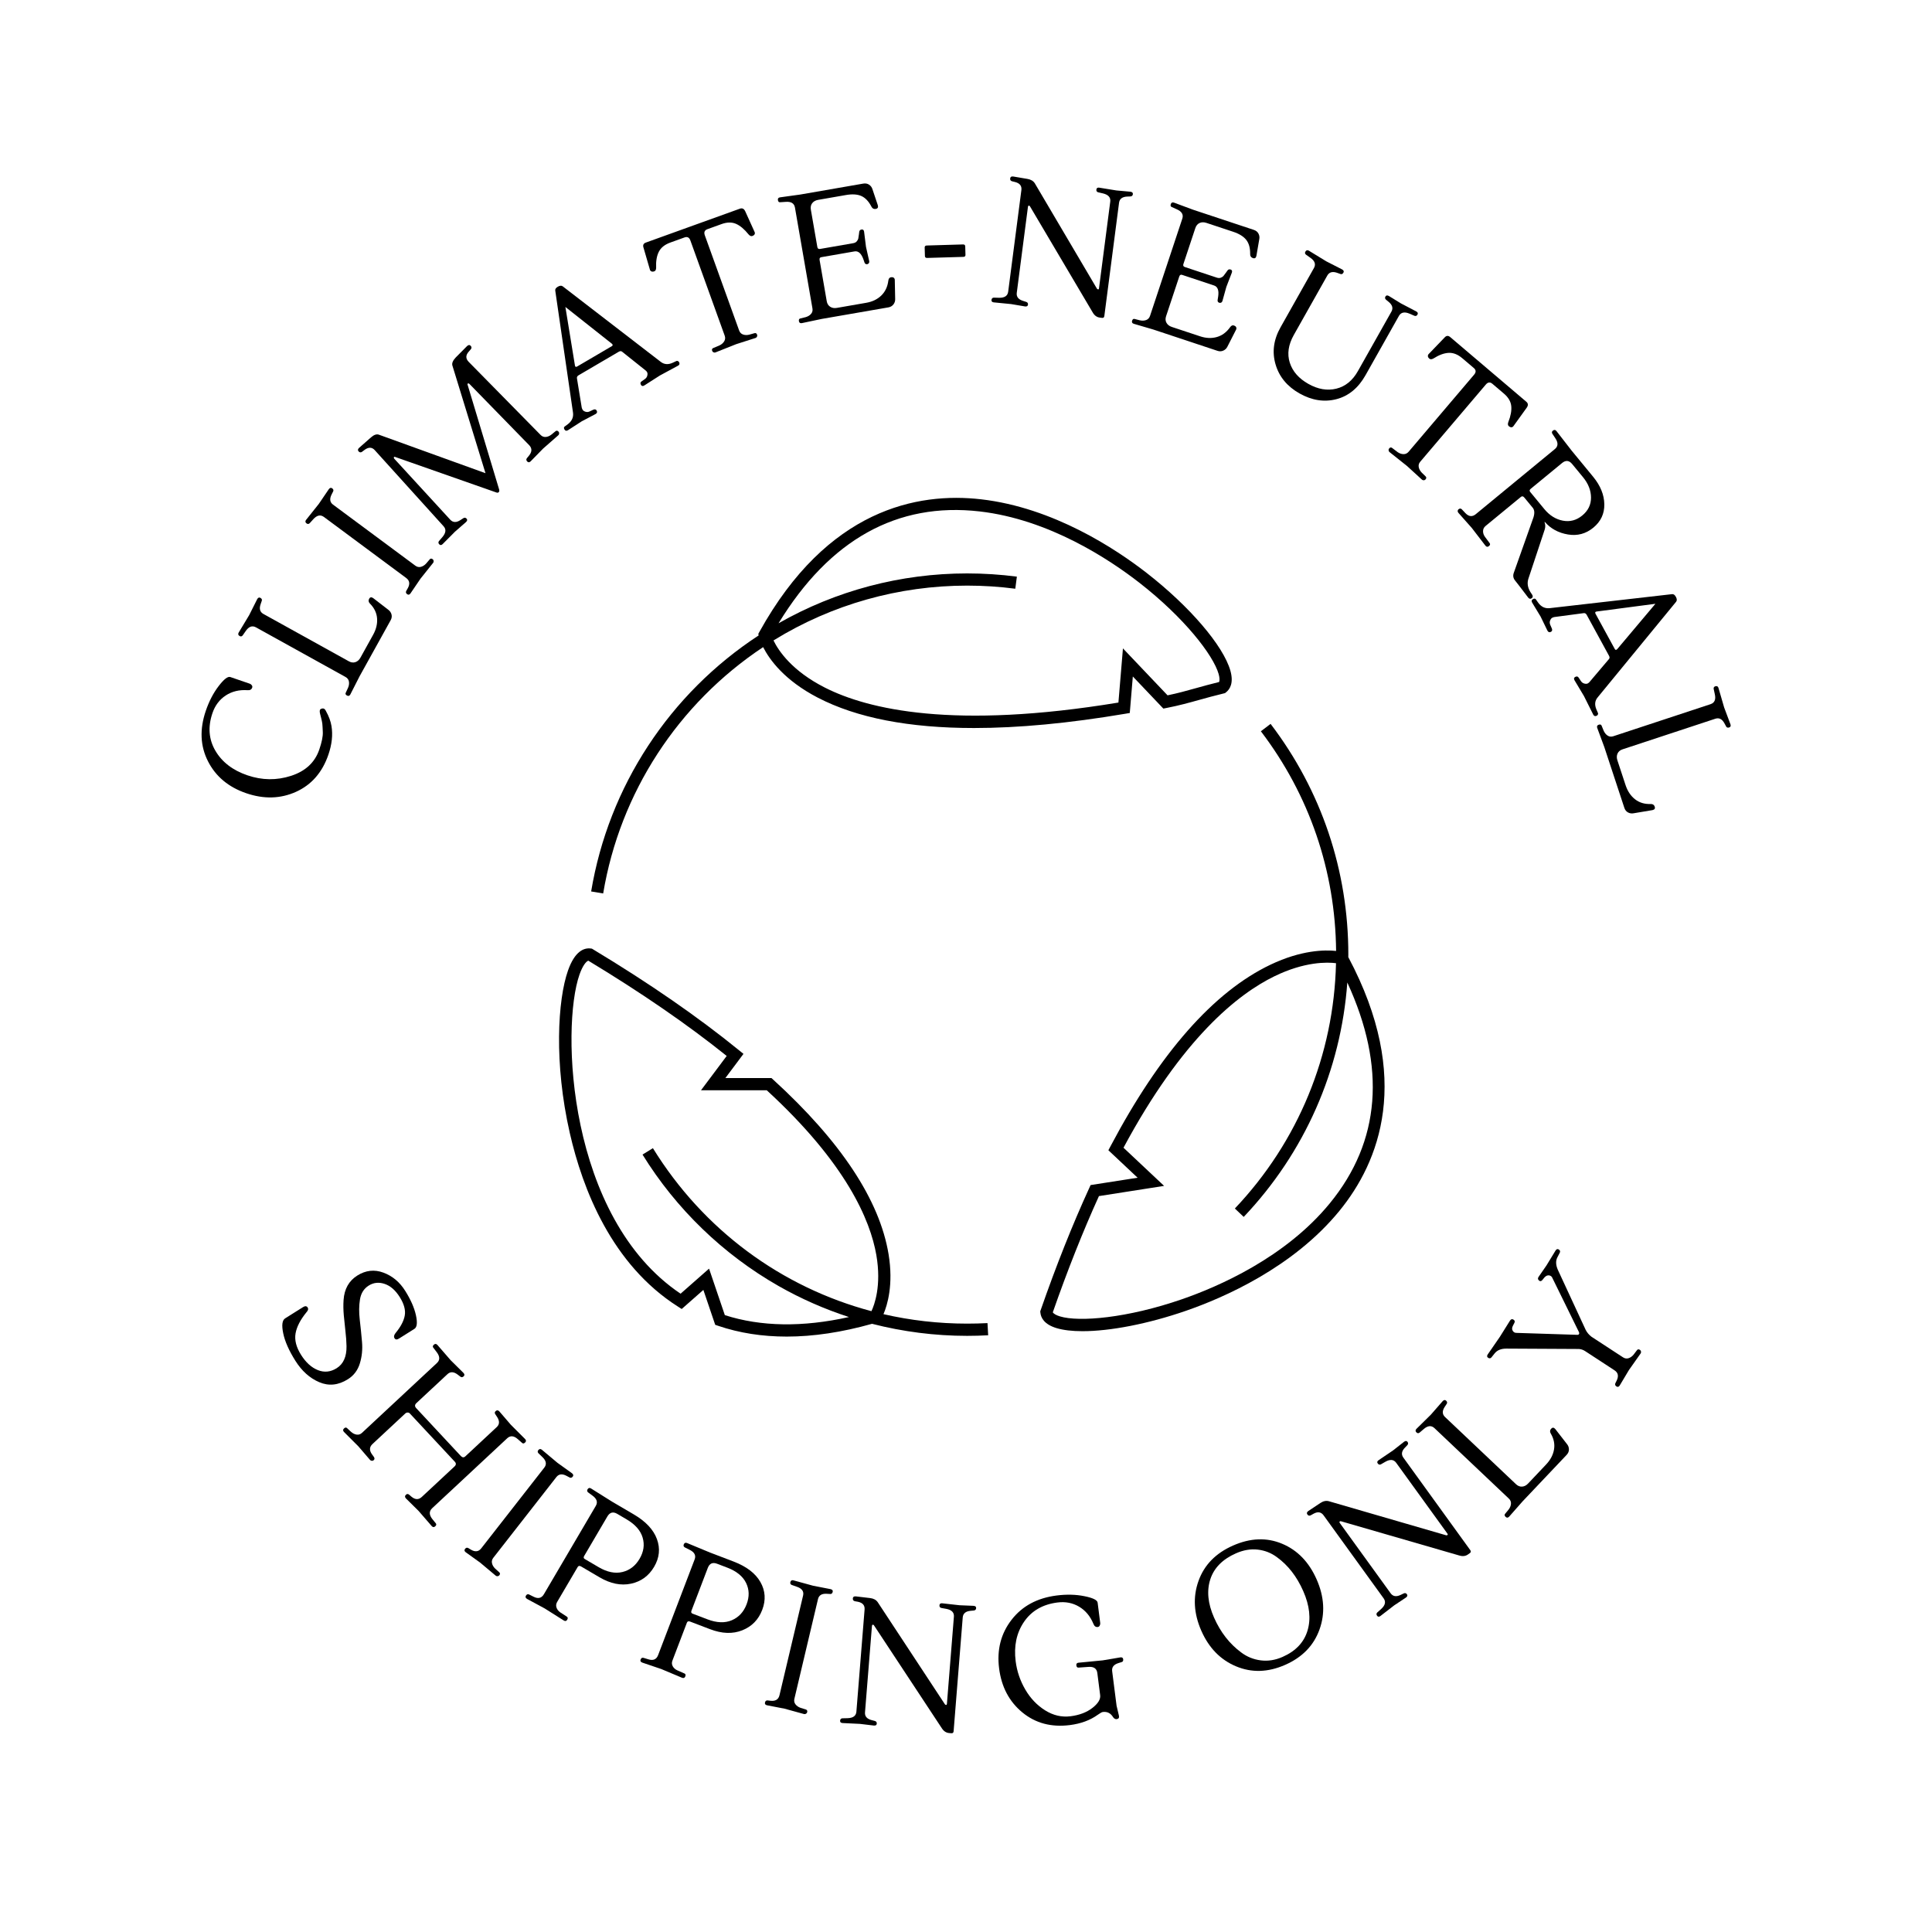 <svg xmlns="http://www.w3.org/2000/svg" xmlns:xlink="http://www.w3.org/1999/xlink" width="2000" zoomAndPan="magnify" viewBox="0 0 1500 1500" height="2000" preserveAspectRatio="xMidYMid meet" version="1.0"><defs><g/></defs><path fill="#000000" d="M 592.492 502.422 C 597.391 512.059 608.914 528.156 634.91 541.648 C 665.176 557.367 705.77 565.234 756.246 565.234 C 790.77 565.234 829.918 561.547 873.531 554.176 L 877.152 553.562 L 879.523 525.215 L 903.223 550.141 L 905.777 549.645 C 915.441 547.758 922.969 545.66 930.926 543.445 C 936.695 541.844 942.645 540.176 950.066 538.391 L 951.07 538.145 L 951.891 537.508 C 954.926 535.125 957.961 530.266 955.266 520.707 C 949.754 501.289 923.656 470.801 890.305 444.859 C 866.434 426.289 817.988 394.148 761.754 387.664 C 712.371 381.973 642.422 395.203 589.613 490.57 L 588.742 492.148 L 589.016 493.344 C 519.773 538.641 472.551 610.617 458.969 692.117 L 468.305 693.68 C 481.34 615.477 526.387 546.336 592.492 502.422 Z M 760.66 397.078 C 814.602 403.305 861.395 434.379 884.484 452.336 C 919.477 479.566 941.992 508.648 946.148 523.297 C 946.941 526.113 947.047 528.379 946.461 529.523 C 939.52 531.219 933.855 532.793 928.371 534.328 C 921.016 536.387 914.566 538.184 906.492 539.852 L 871.852 503.414 L 868.336 545.465 C 740.578 566.562 673.887 550.844 640.379 533.82 C 614.906 520.891 604.473 505.328 600.543 497.254 C 600.738 497.137 600.918 497.004 601.113 496.887 C 646.059 469.266 697.852 454.668 750.879 454.668 C 763.383 454.668 775.961 455.473 788.27 457.09 L 789.492 447.699 C 776.781 446.047 763.785 445.199 750.879 445.199 C 699.336 445.199 648.934 458.562 604.473 483.902 C 644.129 418.918 696.625 389.695 760.66 397.078 Z M 760.66 397.078 " fill-opacity="1" fill-rule="nonzero"/><path fill="#000000" d="M 750.879 1027.656 C 728.676 1027.656 706.914 1025.145 685.922 1020.312 C 688.969 1013.188 693.762 997.379 689.895 973.832 C 682.992 931.793 652.855 886.176 600.332 838.25 L 598.98 837.012 L 563.164 837.012 L 577.23 818.234 L 573.699 815.367 C 542.105 789.648 504 763.301 460.414 737.047 L 459.527 736.512 L 458.5 736.395 C 453.457 735.824 446.336 738.348 440.996 753.508 C 432.988 776.234 430.016 825.422 442.402 879.727 C 452.301 923.109 474.883 981.688 526.285 1014.387 L 529.277 1016.301 L 546.094 1001.492 L 555.285 1028.582 L 557.5 1029.336 C 573.961 1034.938 591.766 1037.723 610.805 1037.723 C 631.473 1037.723 653.625 1034.391 677.051 1027.801 C 701.055 1033.961 725.875 1037.152 750.867 1037.152 C 756.312 1037.152 761.82 1036.996 767.211 1036.707 L 766.691 1027.254 C 761.48 1027.516 756.156 1027.656 750.879 1027.656 Z M 562.762 1021.066 L 550.508 984.969 L 528.406 1004.426 C 440.449 945.301 435.449 797.734 449.93 756.633 C 452.312 749.863 454.98 746.477 456.766 745.875 C 497.84 770.684 533.953 795.547 564.207 819.836 L 544.254 846.48 L 595.305 846.48 C 657.086 903.246 675.684 947.332 680.387 974.395 C 684.527 998.277 678.809 1013.305 676.582 1017.992 C 606.805 999.449 546.156 955 506.918 891.438 L 498.855 896.41 C 524.902 938.605 561.422 973.887 604.461 998.434 C 621.836 1008.344 640.172 1016.391 659.121 1022.551 C 623.148 1030.562 590.828 1030.078 562.762 1021.066 Z M 562.762 1021.066 " fill-opacity="1" fill-rule="nonzero"/><path fill="#000000" d="M 1046.816 743.102 C 1046.816 742.453 1046.844 741.812 1046.844 741.176 C 1046.844 675.824 1025.969 613.875 986.48 562.016 L 978.941 567.758 C 1016.59 617.195 1036.738 676.113 1037.348 738.309 C 1028.547 737.371 1010.367 737.543 986.352 749.004 C 942.344 770.008 900.594 817.398 862.242 889.859 L 860.547 893.051 L 883.234 914.383 L 846.73 920.086 L 845.676 922.406 C 832.652 950.832 819.969 982.715 807.988 1017.133 L 807.648 1018.109 L 807.75 1019.141 C 808.129 1022.996 810.59 1028.191 820.215 1031.121 C 825.555 1032.734 832.418 1033.531 840.414 1033.531 C 861.836 1033.531 891.281 1027.906 920.766 1017.695 C 949.77 1007.668 1003.816 984.25 1039.863 940.18 C 1070.82 902.309 1097.035 837.453 1046.816 743.102 Z M 1032.516 934.176 C 997.953 976.449 945.719 999.031 917.652 1008.734 C 875.133 1023.438 837.836 1026.562 822.949 1022.043 C 820.07 1021.172 818.055 1020.012 817.391 1018.879 C 828.809 986.191 840.855 955.859 853.215 928.645 L 903.809 920.723 L 872.281 891.086 C 917.848 806.133 961.074 771.805 989.449 757.977 C 1013.023 746.488 1030.395 746.957 1037.27 747.816 C 1035.645 819.055 1007.891 886.461 958.742 938.281 L 965.617 944.805 C 1012.996 894.859 1041.113 830.918 1046.047 762.82 C 1076.34 828.547 1071.836 886.121 1032.516 934.176 Z M 1032.516 934.176 " fill-opacity="1" fill-rule="nonzero"/><g fill="#000000" fill-opacity="1"><g transform="translate(235.4, 638.364)"><g><path d="M -41.5 -107.547 C -40.875 -107.336 -40.344 -106.93 -39.906 -106.328 C -39.477 -105.734 -39.375 -105.129 -39.594 -104.516 C -40.102 -103.016 -41.312 -102.344 -43.219 -102.5 C -49.676 -102.938 -55.32 -101.566 -60.156 -98.391 C -64.988 -95.211 -68.414 -90.664 -70.438 -84.75 C -74.094 -74.062 -73.336 -64.305 -68.172 -55.484 C -63.004 -46.672 -54.723 -40.316 -43.328 -36.422 C -31.93 -32.523 -20.633 -32.383 -9.438 -36 C 1.758 -39.613 9.066 -46.41 12.484 -56.391 C 14.441 -62.129 15.359 -66.625 15.234 -69.875 C 15.109 -73.125 14.977 -75.336 14.844 -76.516 C 14.707 -77.703 14.379 -79.27 13.859 -81.219 C 13.336 -83.164 13.066 -84.242 13.047 -84.453 C 12.617 -86.379 12.844 -87.539 13.719 -87.938 C 14.594 -88.332 15.336 -88.422 15.953 -88.203 C 16.578 -87.992 17.117 -87.414 17.578 -86.469 C 19.91 -82.312 21.375 -78.363 21.969 -74.625 C 23.094 -67.812 22.297 -60.43 19.578 -52.484 C 14.867 -38.703 6.504 -29.082 -5.516 -23.625 C -17.547 -18.176 -30.453 -17.805 -44.234 -22.516 C -58.016 -27.234 -67.91 -35.5 -73.922 -47.312 C -79.941 -59.133 -80.504 -72.203 -75.609 -86.516 C -73.078 -93.93 -69.758 -100.316 -65.656 -105.672 C -61.562 -111.023 -58.539 -113.375 -56.594 -112.719 Z M -41.5 -107.547 "/></g></g></g><g fill="#000000" fill-opacity="1"><g transform="translate(268.516, 544.316)"><g><path d="M -64 -67.641 L 2.375 -30.859 C 4.094 -29.898 5.77 -29.691 7.406 -30.234 C 9.039 -30.773 10.352 -31.941 11.344 -33.734 L 21.188 -51.484 C 23.582 -55.816 24.598 -60.109 24.234 -64.359 C 23.867 -68.609 22.004 -72.414 18.641 -75.781 C 17.555 -76.914 17.375 -78.133 18.094 -79.438 C 18.82 -80.75 19.879 -80.91 21.266 -79.922 L 32.922 -70.922 C 34.211 -69.984 35.055 -68.766 35.453 -67.266 C 35.848 -65.766 35.613 -64.242 34.75 -62.703 L 10.656 -19.234 L 3.469 -5.125 C 2.832 -3.977 1.961 -3.707 0.859 -4.312 C -0.234 -4.926 -0.531 -5.68 -0.031 -6.578 L 1.688 -10.266 C 2.426 -11.984 2.66 -13.609 2.391 -15.141 C 2.129 -16.68 1.266 -17.863 -0.203 -18.688 L -69.766 -57.234 C -72.691 -58.867 -75.363 -57.895 -77.781 -54.312 L -80.109 -50.969 C -80.773 -50.164 -81.555 -50.008 -82.453 -50.5 C -83.598 -51.133 -83.852 -52.023 -83.219 -53.172 L -75.047 -66.75 L -68.828 -79.125 C -68.148 -80.344 -67.316 -80.68 -66.328 -80.141 C -65.191 -79.504 -64.875 -78.641 -65.375 -77.547 L -66.172 -75.25 C -67.41 -71.664 -66.688 -69.129 -64 -67.641 Z M -64 -67.641 "/></g></g></g><g fill="#000000" fill-opacity="1"><g transform="translate(313.12, 467.294)"><g><path d="M 5.547 -6.531 C 4.766 -5.477 3.906 -5.297 2.969 -5.984 C 2.031 -6.68 1.797 -7.504 2.266 -8.453 L 3.438 -10.516 C 5.344 -13.867 4.945 -16.547 2.25 -18.547 L -61.625 -65.922 C -64.32 -67.922 -67.102 -67.305 -69.969 -64.078 L -72.703 -61.062 C -73.473 -60.352 -74.27 -60.301 -75.094 -60.906 C -76.145 -61.688 -76.281 -62.598 -75.5 -63.641 L -65.625 -76.031 L -57.828 -87.5 C -56.992 -88.613 -56.125 -88.836 -55.219 -88.172 C -54.176 -87.391 -53.973 -86.488 -54.609 -85.469 L -55.703 -83.297 C -57.391 -79.91 -57 -77.305 -54.531 -75.484 L 9.344 -28.109 C 10.695 -27.109 12.129 -26.801 13.641 -27.188 C 15.148 -27.582 16.504 -28.43 17.703 -29.734 L 20.359 -32.844 C 21.023 -33.75 21.844 -33.844 22.812 -33.125 C 23.258 -32.781 23.508 -32.328 23.562 -31.766 C 23.613 -31.211 23.5 -30.75 23.219 -30.375 L 13.344 -18 Z M 5.547 -6.531 "/></g></g></g><g fill="#000000" fill-opacity="1"><g transform="translate(339.342, 425.909)"><g><path d="M 94.281 -90.812 C 94.664 -90.406 94.832 -89.922 94.781 -89.359 C 94.738 -88.805 94.547 -88.367 94.203 -88.047 L 82.312 -77.609 L 72.609 -67.688 C 71.66 -66.789 70.785 -66.766 69.984 -67.609 C 69.18 -68.461 69.094 -69.312 69.719 -70.156 L 71.234 -71.984 C 73.766 -75.016 73.883 -77.75 71.594 -80.188 L 25.344 -127.609 C 24.707 -128.285 24.188 -128.43 23.781 -128.047 C 23.57 -127.859 23.531 -127.625 23.656 -127.344 L 48.203 -45.828 C 48.43 -44.891 48.305 -44.195 47.828 -43.75 C 47.359 -43.301 46.703 -43.254 45.859 -43.609 L -32.672 -71.172 C -32.922 -71.316 -33.148 -71.297 -33.359 -71.109 C -33.766 -70.723 -33.648 -70.191 -33.016 -69.516 L 10.266 -22.375 C 12.367 -20.133 15.008 -20.062 18.188 -22.156 L 20.203 -23.469 C 21.211 -24.164 22.102 -24.102 22.875 -23.281 C 23.645 -22.469 23.52 -21.582 22.5 -20.625 L 13.859 -13.062 L 4.266 -3.422 C 3.316 -2.535 2.457 -2.5 1.688 -3.312 C 0.914 -4.133 0.844 -4.969 1.469 -5.812 L 4.109 -8.891 C 6.922 -12.18 7.211 -15.016 4.984 -17.391 L -48.359 -76.391 C -50.535 -78.828 -53.176 -78.906 -56.281 -76.625 L -58.312 -75.094 C -59.238 -74.469 -60.102 -74.578 -60.906 -75.422 C -61.707 -76.273 -61.602 -77.18 -60.594 -78.141 L -51.344 -86.297 C -48.969 -88.398 -46.867 -89.094 -45.047 -88.375 L 37.594 -58.516 L 11.906 -142.062 C 11.363 -143.852 12.219 -145.945 14.469 -148.344 L 23.234 -157.172 C 24.328 -158.203 25.273 -158.289 26.078 -157.438 C 26.879 -156.594 26.938 -155.719 26.25 -154.812 L 24.594 -152.891 C 22.145 -150.172 22.102 -147.555 24.469 -145.047 L 80.25 -88.344 C 81.395 -87.125 82.727 -86.555 84.25 -86.641 C 85.77 -86.734 87.238 -87.32 88.656 -88.406 L 91.812 -90.984 C 92.633 -91.754 93.457 -91.695 94.281 -90.812 Z M 94.281 -90.812 "/></g></g></g><g fill="#000000" fill-opacity="1"><g transform="translate(440.131, 333.856)"><g><path d="M 7.953 -49.297 L 34.875 -65.078 C 35.77 -65.598 35.77 -66.25 34.875 -67.031 L -1.172 -95.547 L 6.281 -49.922 C 6.5 -48.973 7.055 -48.766 7.953 -49.297 Z M 11.516 -17.453 C 11.641 -16.879 11.879 -16.289 12.234 -15.688 C 12.586 -15.082 13.305 -14.586 14.391 -14.203 C 15.484 -13.816 16.625 -13.91 17.812 -14.484 L 20.609 -15.812 C 21.742 -16.25 22.566 -16.031 23.078 -15.156 C 23.742 -14.02 23.473 -13.102 22.266 -12.406 L 11.469 -6.719 L 0.766 0.203 C -0.367 0.867 -1.254 0.66 -1.891 -0.422 C -2.523 -1.516 -2.395 -2.328 -1.5 -2.859 L 0.641 -4.438 C 3.867 -6.863 5.238 -9.879 4.75 -13.484 L -9.016 -108.141 C -9.273 -109.297 -8.617 -110.332 -7.047 -111.25 C -5.473 -112.176 -4.195 -112.27 -3.219 -111.531 L 72.5 -53.203 C 75.301 -50.836 78.566 -50.531 82.297 -52.281 L 84.969 -53.531 C 85.289 -53.727 85.664 -53.734 86.094 -53.547 C 86.531 -53.367 86.844 -53.117 87.031 -52.797 C 87.738 -51.586 87.523 -50.648 86.391 -49.984 L 72.219 -42.328 L 60.062 -34.562 C 58.938 -33.895 58.094 -34.047 57.531 -35.016 C 56.863 -36.141 56.992 -37.031 57.922 -37.688 L 60.547 -39.547 C 61.547 -40.242 62.176 -41.156 62.438 -42.281 C 62.695 -43.406 62.633 -44.289 62.25 -44.938 C 61.875 -45.582 61.426 -46.07 60.906 -46.406 L 42.969 -60.719 C 42.238 -61.375 41.348 -61.395 40.297 -60.781 L 9.031 -42.453 C 8.062 -41.879 7.656 -41.098 7.812 -40.109 Z M 11.516 -17.453 "/></g></g></g><g fill="#000000" fill-opacity="1"><g transform="translate(530.488, 282.021)"><g><path d="M 16.734 -99.328 L 43.375 -25.438 C 43.938 -23.863 44.953 -22.82 46.422 -22.312 C 47.898 -21.801 49.504 -21.758 51.234 -22.188 L 55.141 -23.297 C 56.191 -23.672 56.922 -23.289 57.328 -22.156 C 57.523 -21.625 57.488 -21.109 57.219 -20.609 C 56.957 -20.117 56.602 -19.797 56.156 -19.641 L 41.094 -14.812 L 24.938 -8.391 C 24.508 -8.234 24.035 -8.258 23.516 -8.469 C 22.992 -8.688 22.633 -9.062 22.438 -9.594 C 22.031 -10.727 22.352 -11.484 23.406 -11.859 L 28.188 -13.875 C 29.789 -14.656 30.992 -15.711 31.797 -17.047 C 32.609 -18.379 32.734 -19.832 32.172 -21.406 L 5.531 -95.297 C 4.676 -97.672 3.148 -98.461 0.953 -97.672 L -10.094 -93.688 C -14.395 -92.133 -17.359 -89.75 -18.984 -86.531 C -20.609 -83.32 -21.301 -79.18 -21.062 -74.109 C -21.102 -72.609 -21.582 -71.691 -22.5 -71.359 C -23.426 -71.035 -24.195 -71.031 -24.812 -71.344 C -25.438 -71.664 -25.812 -72.148 -25.938 -72.797 L -31 -90.188 C -31.426 -91.906 -30.766 -93.078 -29.016 -93.703 L 43.953 -120 C 45.797 -120.664 47.188 -119.977 48.125 -117.938 L 55.312 -102.078 C 55.656 -101.398 55.688 -100.766 55.406 -100.172 C 55.133 -99.586 54.535 -99.129 53.609 -98.797 C 52.68 -98.461 51.723 -98.859 50.734 -99.984 C 47.461 -104.055 44.207 -106.801 40.969 -108.219 C 37.738 -109.633 34.02 -109.586 29.812 -108.078 L 18.734 -104.078 C 16.547 -103.285 15.879 -101.703 16.734 -99.328 Z M 16.734 -99.328 "/></g></g></g><g fill="#000000" fill-opacity="1"><g transform="translate(616.367, 251.378)"><g><path d="M 73.391 -12.734 L 21.656 -3.766 L 6.156 -0.5 C 4.875 -0.281 4.125 -0.789 3.906 -2.031 C 3.695 -3.27 4.098 -3.977 5.109 -4.156 L 9.062 -5.125 C 10.863 -5.625 12.273 -6.461 13.297 -7.641 C 14.328 -8.816 14.703 -10.227 14.422 -11.875 L 0.828 -90.234 C 0.242 -93.547 -2.191 -95.016 -6.484 -94.641 L -10.547 -94.375 C -11.555 -94.195 -12.172 -94.727 -12.391 -95.969 C -12.609 -97.207 -12.078 -97.938 -10.797 -98.156 L 4.891 -100.328 L 53.859 -108.828 C 55.609 -109.129 57.129 -108.844 58.422 -107.969 C 59.711 -107.102 60.582 -105.906 61.031 -104.375 L 65.172 -92.016 C 65.629 -90.391 65.098 -89.441 63.578 -89.172 C 62.066 -88.91 60.957 -89.477 60.25 -90.875 C 58.094 -95.051 55.477 -97.82 52.406 -99.188 C 49.332 -100.551 45.359 -100.812 40.484 -99.969 L 18.828 -96.203 C 16.805 -95.848 15.27 -94.988 14.219 -93.625 C 13.176 -92.258 12.832 -90.566 13.188 -88.547 L 18.219 -59.578 C 18.426 -58.379 19.129 -57.883 20.328 -58.094 L 45.984 -62.547 C 47.266 -62.766 48.219 -63.258 48.844 -64.031 C 49.469 -64.801 49.848 -65.484 49.984 -66.078 C 50.129 -66.68 50.297 -67.754 50.484 -69.297 L 50.719 -71.172 C 50.812 -72.328 51.41 -73 52.516 -73.188 C 53.617 -73.383 54.281 -72.844 54.5 -71.562 L 55.984 -59.734 L 58.484 -48.656 C 58.691 -47.469 58.219 -46.676 57.062 -46.281 C 55.945 -46.082 55.195 -46.52 54.812 -47.594 L 53.984 -50.016 C 52.328 -54.641 50.023 -56.695 47.078 -56.188 L 21.281 -51.703 C 20.176 -51.516 19.738 -50.781 19.969 -49.5 L 25.516 -17.5 C 25.848 -15.57 26.738 -14.141 28.188 -13.203 C 29.633 -12.266 31.367 -11.973 33.391 -12.328 L 56.141 -16.281 C 60.922 -17.102 64.828 -18.984 67.859 -21.922 C 70.898 -24.867 72.723 -28.719 73.328 -33.469 C 73.547 -35.031 74.18 -35.898 75.234 -36.078 C 76.297 -36.266 77.078 -36.141 77.578 -35.703 C 78.078 -35.266 78.332 -34.719 78.344 -34.062 L 78.641 -19.328 C 78.723 -17.734 78.281 -16.305 77.312 -15.047 C 76.344 -13.797 75.035 -13.023 73.391 -12.734 Z M 73.391 -12.734 "/></g></g></g><g fill="#000000" fill-opacity="1"><g transform="translate(709.416, 236.984)"><g><path d="M 10.141 -46.375 L 38.266 -47.203 C 39.379 -47.234 39.953 -46.734 39.984 -45.703 L 40.172 -39.125 C 40.203 -38.102 39.66 -37.578 38.547 -37.547 L 10.422 -36.719 C 9.297 -36.688 8.719 -37.18 8.688 -38.203 L 8.5 -44.781 C 8.469 -45.812 9.016 -46.344 10.141 -46.375 Z M 10.141 -46.375 "/></g></g></g><g fill="#000000" fill-opacity="1"><g transform="translate(765.466, 233.54)"><g><path d="M 87.781 -9.641 L 96.531 -76.984 C 96.945 -80.211 95.109 -82.332 91.016 -83.344 L 87.031 -84.266 C 86.051 -84.586 85.629 -85.305 85.766 -86.422 C 85.91 -87.535 86.629 -88.008 87.922 -87.844 L 101.328 -85.672 L 112.203 -84.688 C 113.598 -84.5 114.223 -83.848 114.078 -82.734 C 113.941 -81.617 113.254 -81.047 112.016 -81.016 L 109.625 -80.922 C 105.844 -80.742 103.754 -79.133 103.359 -76.094 L 91.938 11.797 C 91.789 12.91 91.203 13.398 90.172 13.266 L 88.359 13.031 C 86.047 12.727 84.207 11.363 82.844 8.938 L 34.109 -73.5 C 33.941 -73.719 33.672 -73.848 33.297 -73.891 C 32.93 -73.941 32.691 -73.5 32.578 -72.562 L 23.953 -6.203 C 23.555 -3.16 25.172 -1.07 28.797 0.062 L 31.109 0.797 C 32.285 1.141 32.801 1.863 32.656 2.969 C 32.52 4.082 31.754 4.551 30.359 4.375 L 19.562 2.547 L 6.062 1.219 C 4.77 1.051 4.191 0.414 4.328 -0.688 C 4.473 -1.801 5.066 -2.391 6.109 -2.453 L 10.188 -2.344 C 14.5 -2.258 16.863 -3.832 17.281 -7.062 L 27.531 -85.938 C 27.945 -89.164 26.336 -91.254 22.703 -92.203 L 20.25 -92.812 C 19.156 -93.133 18.68 -93.875 18.828 -95.031 C 18.984 -96.195 19.754 -96.691 21.141 -96.516 L 32.188 -94.641 C 34.863 -94.203 36.789 -93.055 37.969 -91.203 L 86.203 -9.406 C 86.453 -9.094 86.758 -8.91 87.125 -8.859 C 87.488 -8.816 87.707 -9.078 87.781 -9.641 Z M 87.781 -9.641 "/></g></g></g><g fill="#000000" fill-opacity="1"><g transform="translate(874.562, 248.916)"><g><path d="M 70.688 23.469 L 20.859 6.922 L 5.672 2.469 C 4.43 2.062 4.008 1.258 4.406 0.062 C 4.801 -1.133 5.484 -1.57 6.453 -1.25 L 10.406 -0.234 C 12.227 0.172 13.867 0.102 15.328 -0.438 C 16.785 -0.988 17.781 -2.062 18.312 -3.656 L 43.375 -79.141 C 44.426 -82.316 42.977 -84.754 39.031 -86.453 L 35.297 -88.141 C 34.328 -88.461 34.039 -89.223 34.438 -90.422 C 34.832 -91.617 35.648 -92.016 36.891 -91.609 L 51.734 -86.094 L 98.906 -70.438 C 100.594 -69.875 101.797 -68.906 102.516 -67.531 C 103.242 -66.156 103.445 -64.691 103.125 -63.141 L 100.906 -50.281 C 100.57 -48.633 99.672 -48.051 98.203 -48.531 C 96.742 -49.02 96.031 -50.047 96.062 -51.609 C 96.133 -56.297 95.133 -59.969 93.062 -62.625 C 91 -65.281 87.617 -67.391 82.922 -68.953 L 62.062 -75.875 C 60.113 -76.52 58.359 -76.488 56.797 -75.781 C 55.234 -75.07 54.129 -73.742 53.484 -71.797 L 44.219 -43.891 C 43.832 -42.742 44.211 -41.977 45.359 -41.594 L 70.078 -33.391 C 71.316 -32.973 72.395 -32.953 73.312 -33.328 C 74.227 -33.711 74.883 -34.133 75.281 -34.594 C 75.676 -35.062 76.332 -35.93 77.25 -37.203 L 78.344 -38.75 C 78.969 -39.719 79.812 -40.023 80.875 -39.672 C 81.938 -39.316 82.266 -38.523 81.859 -37.297 L 77.578 -26.172 L 74.531 -15.219 C 74.145 -14.07 73.352 -13.602 72.156 -13.812 C 71.082 -14.164 70.629 -14.906 70.797 -16.031 L 71.203 -18.547 C 71.941 -23.41 70.891 -26.316 68.047 -27.266 L 43.203 -35.516 C 42.141 -35.867 41.406 -35.426 41 -34.188 L 30.766 -3.359 C 30.141 -1.504 30.242 0.176 31.078 1.688 C 31.91 3.195 33.301 4.273 35.25 4.922 L 57.172 12.188 C 61.773 13.719 66.113 13.906 70.188 12.75 C 74.258 11.594 77.68 9.066 80.453 5.172 C 81.359 3.898 82.32 3.43 83.344 3.766 C 84.363 4.098 84.988 4.578 85.219 5.203 C 85.457 5.828 85.426 6.438 85.125 7.031 L 78.438 20.141 C 77.758 21.578 76.695 22.625 75.25 23.281 C 73.801 23.938 72.281 24 70.688 23.469 Z M 70.688 23.469 "/></g></g></g><g fill="#000000" fill-opacity="1"><g transform="translate(962.415, 277.455)"><g><path d="M 31.812 -23.375 L 57.719 -69.359 C 59.363 -72.285 58.41 -74.961 54.859 -77.391 L 51.531 -79.75 C 50.727 -80.414 50.578 -81.191 51.078 -82.078 C 51.723 -83.223 52.613 -83.477 53.75 -82.844 L 67.266 -74.578 L 79.609 -68.266 C 80.828 -67.578 81.16 -66.742 80.609 -65.766 C 79.973 -64.629 79.102 -64.316 78 -64.828 L 75.719 -65.641 C 72.145 -66.898 69.602 -66.191 68.094 -63.516 L 42.109 -17.406 C 37.848 -9.844 36.801 -2.664 38.969 4.125 C 41.145 10.914 45.953 16.406 53.391 20.594 C 60.828 24.789 68.055 26.031 75.078 24.312 C 82.109 22.594 87.707 18.035 91.875 10.641 L 117.859 -35.469 C 119.367 -38.145 118.656 -40.688 115.719 -43.094 L 113.859 -44.625 C 112.891 -45.383 112.68 -46.25 113.234 -47.219 C 113.785 -48.195 114.672 -48.344 115.891 -47.656 L 125.188 -41.938 L 137.234 -35.625 C 138.367 -34.988 138.66 -34.18 138.109 -33.203 C 137.555 -32.234 136.789 -31.914 135.812 -32.25 L 132.062 -33.875 C 128.094 -35.582 125.305 -35.016 123.703 -32.172 L 97.797 13.812 C 92.16 23.812 84.609 30.031 75.141 32.469 C 65.68 34.906 56.148 33.422 46.547 28.016 C 36.953 22.609 30.742 15.086 27.922 5.453 C 25.098 -4.172 26.395 -13.781 31.812 -23.375 Z M 31.812 -23.375 "/></g></g></g><g fill="#000000" fill-opacity="1"><g transform="translate(1059.061, 333.48)"><g><path d="M 94.5 -34.891 L 43.641 24.969 C 42.547 26.238 42.145 27.641 42.438 29.172 C 42.738 30.711 43.5 32.125 44.719 33.406 L 47.641 36.25 C 48.484 36.977 48.516 37.801 47.734 38.719 C 47.367 39.156 46.906 39.379 46.344 39.391 C 45.789 39.398 45.336 39.254 44.984 38.953 L 33.297 28.281 L 19.688 17.453 C 19.344 17.16 19.129 16.734 19.047 16.172 C 18.961 15.617 19.102 15.125 19.469 14.688 C 20.25 13.77 21.066 13.676 21.922 14.406 L 26.062 17.547 C 27.531 18.555 29.039 19.078 30.594 19.109 C 32.156 19.148 33.484 18.535 34.578 17.266 L 85.438 -42.594 C 87.062 -44.52 86.984 -46.238 85.203 -47.75 L 76.25 -55.359 C 72.758 -58.328 69.219 -59.711 65.625 -59.516 C 62.039 -59.328 58.102 -57.863 53.812 -55.125 C 52.488 -54.414 51.453 -54.379 50.703 -55.016 C 49.953 -55.648 49.566 -56.312 49.547 -57 C 49.523 -57.695 49.766 -58.266 50.266 -58.703 L 62.812 -71.75 C 64.094 -72.977 65.445 -72.988 66.875 -71.781 L 125.969 -21.562 C 127.469 -20.289 127.562 -18.738 126.25 -16.906 L 116.078 -2.781 C 115.66 -2.145 115.125 -1.801 114.469 -1.75 C 113.812 -1.695 113.109 -1.988 112.359 -2.625 C 111.609 -3.258 111.477 -4.285 111.969 -5.703 C 113.883 -10.566 114.648 -14.754 114.266 -18.266 C 113.891 -21.785 111.992 -24.992 108.578 -27.891 L 99.609 -35.516 C 97.828 -37.023 96.125 -36.816 94.5 -34.891 Z M 94.5 -34.891 "/></g></g></g><g fill="#000000" fill-opacity="1"><g transform="translate(1128.386, 392.522)"><g><path d="M 84.984 11.719 C 90.516 12.781 95.551 11.441 100.094 7.703 C 104.633 3.973 106.895 -0.66 106.875 -6.203 C 106.852 -11.754 104.766 -17.051 100.609 -22.094 L 92.234 -32.25 C 89.867 -35.133 87.242 -35.383 84.359 -33 L 60.031 -12.984 C 59.102 -12.211 58.969 -11.426 59.625 -10.625 L 70.562 2.656 C 74.656 7.633 79.461 10.656 84.984 11.719 Z M 108.484 -22.422 C 114.18 -15.504 117.086 -8.375 117.203 -1.031 C 117.328 6.301 114.488 12.359 108.688 17.141 C 102.883 21.922 96.297 23.688 88.922 22.438 C 81.547 21.188 75.598 17.957 71.078 12.75 L 70.766 12.812 C 71.504 14.738 71.547 16.703 70.891 18.703 L 58.391 56.375 C 57.117 59.957 57.598 63.551 59.828 67.156 L 61.219 69.281 C 61.844 70.344 61.758 71.195 60.969 71.844 C 59.957 72.676 59.008 72.555 58.125 71.484 C 52.719 64.328 49.316 59.898 47.922 58.203 C 46.523 56.504 46.16 54.594 46.828 52.469 L 62.172 9.219 C 63.211 5.926 63.023 3.414 61.609 1.688 C 61.609 1.688 61.578 1.648 61.516 1.578 L 55.109 -6.203 C 54.223 -7.285 53.344 -7.469 52.469 -6.75 L 25.016 15.844 C 23.723 16.914 23.066 18.242 23.047 19.828 C 23.023 21.422 23.539 22.93 24.594 24.359 L 28.109 29.078 C 28.766 29.867 28.602 30.664 27.625 31.469 C 26.656 32.27 25.754 32.172 24.922 31.172 L 14.25 17.297 L 3.922 5.656 C 3.148 4.719 3.145 3.816 3.906 2.953 C 4.906 2.129 5.797 2.117 6.578 2.922 L 9.375 5.891 C 12.02 8.648 14.707 8.906 17.438 6.656 L 78.844 -43.891 C 81.426 -46.023 81.504 -48.867 79.078 -52.422 L 76.812 -55.828 C 76.312 -56.723 76.453 -57.492 77.234 -58.141 C 78.254 -58.984 79.176 -58.906 80 -57.906 L 91.859 -42.625 Z M 108.484 -22.422 "/></g></g></g><g fill="#000000" fill-opacity="1"><g transform="translate(1189.732, 467.012)"><g><path d="M 49.016 9.469 L 63.969 36.859 C 64.469 37.766 65.117 37.785 65.922 36.922 L 95.531 1.766 L 49.719 7.797 C 48.758 8.004 48.523 8.562 49.016 9.469 Z M 17.094 12.047 C 16.52 12.141 15.926 12.352 15.312 12.688 C 14.695 13.031 14.176 13.738 13.75 14.812 C 13.332 15.895 13.395 17.039 13.938 18.25 L 15.172 21.078 C 15.578 22.223 15.332 23.039 14.438 23.531 C 13.281 24.156 12.367 23.859 11.703 22.641 L 6.375 11.672 L -0.234 0.766 C -0.859 -0.391 -0.617 -1.27 0.484 -1.875 C 1.598 -2.477 2.398 -2.328 2.891 -1.422 L 4.422 0.781 C 6.742 4.07 9.719 5.535 13.344 5.172 L 108.375 -5.703 C 109.539 -5.91 110.555 -5.211 111.422 -3.609 C 112.297 -2.016 112.352 -0.742 111.594 0.203 L 50.953 74.109 C 48.504 76.816 48.102 80.066 49.75 83.859 L 50.906 86.562 C 51.082 86.895 51.07 87.273 50.875 87.703 C 50.688 88.129 50.43 88.43 50.109 88.609 C 48.867 89.273 47.93 89.035 47.297 87.891 L 40.094 73.484 L 32.688 61.094 C 32.062 59.945 32.242 59.109 33.234 58.578 C 34.379 57.953 35.258 58.102 35.875 59.031 L 37.672 61.734 C 38.336 62.754 39.227 63.41 40.344 63.703 C 41.457 63.992 42.344 63.957 43 63.594 C 43.656 63.238 44.16 62.812 44.516 62.312 L 59.359 44.797 C 60.047 44.098 60.098 43.219 59.516 42.156 L 42.156 10.328 C 41.613 9.336 40.844 8.906 39.844 9.031 Z M 17.094 12.047 "/></g></g></g><g fill="#000000" fill-opacity="1"><g transform="translate(1238.677, 559.099)"><g><path d="M 93.109 -1.078 L 21.047 22.688 C 19.18 23.301 17.891 24.391 17.172 25.953 C 16.461 27.516 16.426 29.27 17.062 31.219 L 23.422 50.5 C 24.973 55.195 27.43 58.859 30.797 61.484 C 34.172 64.109 38.234 65.32 42.984 65.125 C 44.566 65.094 45.586 65.785 46.047 67.203 C 46.516 68.629 45.922 69.52 44.266 69.875 L 29.734 72.312 C 28.172 72.625 26.703 72.414 25.328 71.688 C 23.961 70.969 23.004 69.766 22.453 68.078 L 6.891 20.875 L 1.391 6.016 C 0.984 4.773 1.379 3.957 2.578 3.562 C 3.773 3.164 4.535 3.457 4.859 4.438 L 6.391 8.203 C 7.148 9.91 8.18 11.188 9.484 12.031 C 10.797 12.883 12.25 13.051 13.844 12.531 L 89.375 -12.375 C 92.562 -13.426 93.66 -16.051 92.672 -20.25 L 91.812 -24.234 C 91.664 -25.266 92.078 -25.941 93.047 -26.266 C 94.297 -26.672 95.125 -26.254 95.531 -25.016 L 99.953 -9.812 L 104.828 3.188 C 105.266 4.508 104.945 5.344 103.875 5.688 C 102.633 6.102 101.785 5.75 101.328 4.625 L 100.172 2.484 C 98.379 -0.848 96.023 -2.035 93.109 -1.078 Z M 93.109 -1.078 "/></g></g></g><g fill="#000000" fill-opacity="1"><g transform="translate(209.815, 1022.596)"><g><path d="M 60.297 48.234 C 52.867 52.91 45.469 53.68 38.094 50.547 C 30.719 47.422 24.531 41.883 19.531 33.938 C 14.531 26 11.379 18.883 10.078 12.594 C 8.773 6.301 9.266 2.438 11.547 1 L 25.422 -7.734 C 27.078 -8.773 28.301 -8.664 29.094 -7.406 C 29.738 -6.375 29.438 -5.188 28.188 -3.844 C 23.395 2.031 20.551 7.535 19.656 12.672 C 18.758 17.816 20.176 23.352 23.906 29.281 C 27.633 35.207 31.992 39.164 36.984 41.156 C 41.984 43.145 46.852 42.645 51.594 39.656 C 56.801 36.383 59.344 30.703 59.219 22.609 C 59.156 19.016 58.879 15.16 58.391 11.047 C 57.91 6.941 57.484 2.801 57.109 -1.375 C 56.734 -5.562 56.676 -9.547 56.938 -13.328 C 57.531 -21.859 61.082 -28.172 67.594 -32.266 C 74.113 -36.367 80.867 -37.125 87.859 -34.531 C 94.848 -31.938 100.477 -27.238 104.75 -20.438 C 109.031 -13.645 111.812 -7.344 113.094 -1.531 C 114.375 4.281 113.988 7.832 111.938 9.125 L 99.969 16.656 C 98.395 17.656 97.242 17.582 96.516 16.438 C 95.797 15.289 96.051 13.938 97.281 12.375 C 101.301 7.531 103.688 3 104.438 -1.219 C 105.195 -5.438 103.898 -10.211 100.547 -15.547 C 97.191 -20.879 93.281 -24.289 88.812 -25.781 C 84.344 -27.281 80.227 -26.848 76.469 -24.484 C 72.719 -22.129 70.453 -18.551 69.672 -13.75 C 68.891 -8.945 68.832 -3.695 69.5 2 C 70.164 7.695 70.75 13.445 71.25 19.25 C 71.758 25.051 71.203 30.613 69.578 35.938 C 67.961 41.258 64.867 45.359 60.297 48.234 Z M 60.297 48.234 "/></g></g></g><g fill="#000000" fill-opacity="1"><g transform="translate(263.262, 1106.864)"><g><path d="M 75.016 75.75 C 75.703 76.5 75.582 77.301 74.656 78.156 C 73.738 79.02 72.836 78.973 71.953 78.016 L 61.672 66.156 L 51.906 56.516 C 50.957 55.492 50.961 54.535 51.922 53.641 C 52.672 52.941 53.457 52.898 54.281 53.516 L 56.219 55.172 C 59.102 57.586 61.77 57.648 64.219 55.359 L 89.625 31.688 C 90.926 30.469 91.004 29.242 89.859 28.016 L 54.922 -9.469 C 54.473 -9.945 53.898 -10.18 53.203 -10.172 C 52.504 -10.16 51.883 -9.898 51.344 -9.391 L 25.938 14.281 C 23.488 16.57 23.363 19.238 25.562 22.281 L 26.984 24.234 C 27.68 25.242 27.656 26.098 26.906 26.797 C 26.488 27.172 26 27.336 25.438 27.297 C 24.883 27.254 24.414 27.023 24.031 26.609 L 14.984 16.078 L 3.797 4.891 C 2.898 3.941 2.91 3.035 3.828 2.172 C 4.754 1.316 5.566 1.258 6.266 2 L 9.25 4.781 C 10.656 6.02 12.129 6.75 13.672 6.969 C 15.211 7.188 16.594 6.723 17.812 5.578 L 76 -48.656 C 78.445 -50.938 78.348 -53.773 75.703 -57.172 L 73.234 -60.438 C 72.535 -61.176 72.645 -61.973 73.562 -62.828 C 74.488 -63.691 75.398 -63.648 76.297 -62.703 L 86.672 -50.75 L 96.531 -40.984 C 97.488 -39.961 97.555 -39.066 96.734 -38.297 C 95.785 -37.41 94.859 -37.379 93.953 -38.203 L 92.016 -39.672 C 88.992 -41.953 86.363 -42.047 84.125 -39.953 L 60.047 -17.516 C 58.68 -16.242 58.633 -14.926 59.906 -13.562 L 94.469 23.516 C 95.676 24.816 96.859 24.93 98.016 23.859 L 122.406 1.125 C 124.645 -0.969 124.734 -3.602 122.672 -6.781 L 121.25 -8.922 C 120.695 -9.785 120.797 -10.566 121.547 -11.266 C 122.504 -12.16 123.457 -12.098 124.406 -11.078 L 133.359 -0.672 L 144.453 10.422 C 145.336 11.379 145.316 12.285 144.391 13.141 C 143.473 14.004 142.672 14.062 141.984 13.312 L 138.797 10.516 C 135.723 7.773 132.961 7.547 130.516 9.828 L 72.328 64.062 C 69.805 66.414 69.812 69.219 72.344 72.469 Z M 75.016 75.75 "/></g></g></g><g fill="#000000" fill-opacity="1"><g transform="translate(355.148, 1199.422)"><g><path d="M 6.391 5.703 C 5.359 4.891 5.203 4.023 5.922 3.109 C 6.641 2.191 7.461 1.977 8.391 2.469 L 10.438 3.703 C 13.738 5.691 16.422 5.363 18.484 2.719 L 67.438 -59.953 C 69.5 -62.598 68.953 -65.391 65.797 -68.328 L 62.859 -71.156 C 62.172 -71.938 62.141 -72.727 62.766 -73.531 C 63.578 -74.562 64.492 -74.676 65.516 -73.875 L 77.656 -63.703 L 88.922 -55.609 C 90.016 -54.742 90.219 -53.867 89.531 -52.984 C 88.727 -51.961 87.82 -51.785 86.812 -52.453 L 84.656 -53.594 C 81.32 -55.375 78.707 -55.051 76.812 -52.625 L 27.859 10.047 C 26.828 11.367 26.488 12.785 26.844 14.297 C 27.195 15.816 28.016 17.195 29.297 18.438 L 32.328 21.172 C 33.211 21.859 33.281 22.676 32.531 23.625 C 32.188 24.07 31.734 24.312 31.172 24.344 C 30.609 24.375 30.145 24.25 29.781 23.969 L 17.656 13.797 Z M 6.391 5.703 "/></g></g></g><g fill="#000000" fill-opacity="1"><g transform="translate(403.628, 1237.48)"><g><path d="M 79.609 -16.969 C 85.285 -18.344 89.727 -21.766 92.938 -27.234 C 96.156 -32.703 96.945 -38.191 95.312 -43.703 C 93.688 -49.223 89.535 -53.941 82.859 -57.859 L 75.609 -62.125 C 72.391 -64.008 69.832 -63.336 67.938 -60.109 L 49.938 -29.453 C 49.312 -28.398 49.441 -27.613 50.328 -27.094 L 61.078 -20.781 C 67.754 -16.863 73.93 -15.594 79.609 -16.969 Z M 88.5 -61.672 C 97.758 -56.234 103.727 -49.859 106.406 -42.547 C 109.094 -35.234 108.367 -28.055 104.234 -21.016 C 100.098 -13.973 94.125 -9.609 86.312 -7.922 C 78.5 -6.234 70.332 -7.891 61.812 -12.891 L 47.562 -21.266 C 46.352 -21.973 45.461 -21.844 44.891 -20.875 L 28.938 6.281 C 28.094 7.727 27.93 9.203 28.453 10.703 C 28.984 12.203 29.984 13.441 31.453 14.422 L 36.391 17.625 C 37.273 18.156 37.398 18.961 36.766 20.047 C 36.129 21.141 35.25 21.352 34.125 20.688 L 19.328 11.344 L 5.641 3.953 C 4.43 3.242 4.109 2.406 4.672 1.438 C 5.336 0.312 6.172 -0.004 7.172 0.484 L 10.812 2.297 C 14.258 3.992 16.879 3.312 18.672 0.25 L 58.953 -68.328 C 60.648 -71.211 59.742 -73.898 56.234 -76.391 L 52.938 -78.828 C 52.156 -79.504 52.023 -80.285 52.547 -81.172 C 53.203 -82.297 54.094 -82.523 55.219 -81.859 L 71.594 -71.594 Z M 88.5 -61.672 "/></g></g></g><g fill="#000000" fill-opacity="1"><g transform="translate(492.485, 1287.857)"><g><path d="M 75.703 -29.906 C 81.078 -32.207 84.895 -36.32 87.156 -42.25 C 89.426 -48.176 89.297 -53.719 86.766 -58.875 C 84.242 -64.039 79.363 -68.004 72.125 -70.766 L 64.266 -73.766 C 60.785 -75.098 58.379 -74.02 57.047 -70.531 L 44.375 -37.328 C 43.938 -36.18 44.195 -35.422 45.156 -35.047 L 56.797 -30.609 C 64.035 -27.848 70.336 -27.613 75.703 -29.906 Z M 77.062 -75.484 C 87.094 -71.648 94.035 -66.348 97.891 -59.578 C 101.754 -52.805 102.227 -45.602 99.312 -37.969 C 96.406 -30.344 91.238 -25.051 83.812 -22.094 C 76.383 -19.133 68.051 -19.422 58.812 -22.953 L 43.375 -28.844 C 42.07 -29.344 41.223 -29.07 40.828 -28.031 L 29.594 1.406 C 28.988 2.969 29.066 4.441 29.828 5.828 C 30.598 7.223 31.797 8.285 33.422 9.016 L 38.797 11.375 C 39.766 11.738 40.023 12.508 39.578 13.688 C 39.129 14.863 38.297 15.223 37.078 14.766 L 20.938 7.984 L 6.203 2.984 C 4.898 2.484 4.453 1.707 4.859 0.656 C 5.316 -0.562 6.082 -1.016 7.156 -0.703 L 11.062 0.484 C 14.738 1.586 17.207 0.484 18.469 -2.828 L 46.828 -77.125 C 48.023 -80.258 46.688 -82.77 42.812 -84.656 L 39.156 -86.5 C 38.27 -87.039 38.008 -87.785 38.375 -88.734 C 38.844 -89.961 39.688 -90.344 40.906 -89.875 L 58.766 -82.469 Z M 77.062 -75.484 "/></g></g></g><g fill="#000000" fill-opacity="1"><g transform="translate(587.259, 1321.445)"><g><path d="M 8.188 2.516 C 6.914 2.211 6.41 1.492 6.672 0.359 C 6.941 -0.773 7.598 -1.312 8.641 -1.25 L 11.031 -0.984 C 14.852 -0.566 17.148 -1.988 17.922 -5.25 L 36.25 -82.641 C 37.031 -85.898 35.375 -88.203 31.281 -89.547 L 27.422 -90.906 C 26.473 -91.32 26.117 -92.031 26.359 -93.031 C 26.66 -94.301 27.441 -94.785 28.703 -94.484 L 43.984 -90.297 L 57.594 -87.641 C 58.957 -87.316 59.508 -86.609 59.25 -85.516 C 58.945 -84.242 58.195 -83.707 57 -83.906 L 54.578 -84.031 C 50.785 -84.258 48.535 -82.879 47.828 -79.891 L 29.5 -2.5 C 29.113 -0.863 29.398 0.566 30.359 1.797 C 31.316 3.035 32.641 3.945 34.328 4.531 L 38.203 5.75 C 39.297 6.008 39.707 6.723 39.438 7.891 C 39.301 8.441 38.984 8.848 38.484 9.109 C 37.992 9.379 37.52 9.461 37.062 9.359 L 21.797 5.156 Z M 8.188 2.516 "/></g></g></g><g fill="#000000" fill-opacity="1"><g transform="translate(647.978, 1336.839)"><g><path d="M 87.203 -13.938 L 92.625 -81.625 C 92.895 -84.875 90.957 -86.898 86.812 -87.703 L 82.781 -88.438 C 81.789 -88.707 81.336 -89.398 81.422 -90.516 C 81.516 -91.641 82.207 -92.148 83.5 -92.047 L 97.016 -90.531 L 107.922 -90.078 C 109.328 -89.961 109.984 -89.344 109.891 -88.219 C 109.805 -87.102 109.145 -86.504 107.906 -86.422 L 105.516 -86.203 C 101.742 -85.836 99.734 -84.125 99.484 -81.062 L 92.406 7.281 C 92.312 8.406 91.75 8.926 90.719 8.844 L 88.906 8.688 C 86.57 8.5 84.66 7.219 83.172 4.844 L 30.469 -75.078 C 30.289 -75.285 30.016 -75.398 29.641 -75.422 C 29.266 -75.453 29.039 -75 28.969 -74.062 L 23.609 -7.359 C 23.367 -4.297 25.086 -2.289 28.766 -1.344 L 31.094 -0.734 C 32.289 -0.441 32.844 0.258 32.75 1.375 C 32.664 2.488 31.926 2.988 30.531 2.875 L 19.672 1.578 L 6.109 0.922 C 4.805 0.816 4.195 0.207 4.281 -0.906 C 4.375 -2.02 4.938 -2.633 5.969 -2.75 L 10.062 -2.844 C 14.375 -2.969 16.66 -4.656 16.922 -7.906 L 23.281 -87.188 C 23.551 -90.438 21.844 -92.445 18.156 -93.219 L 15.672 -93.672 C 14.566 -93.953 14.062 -94.676 14.156 -95.844 C 14.25 -97.008 14.992 -97.535 16.391 -97.422 L 27.516 -96.109 C 30.203 -95.797 32.18 -94.742 33.453 -92.953 L 85.656 -13.625 C 85.906 -13.32 86.211 -13.156 86.578 -13.125 C 86.941 -13.102 87.148 -13.375 87.203 -13.938 Z M 87.203 -13.938 "/></g></g></g><g fill="#000000" fill-opacity="1"><g transform="translate(774.962, 1344.873)"><g><path d="M 45.344 -106.125 C 53.125 -107.113 60.316 -106.941 66.922 -105.609 C 73.535 -104.285 76.973 -102.609 77.234 -100.578 L 79.25 -84.75 C 79.332 -84.102 79.203 -83.453 78.859 -82.797 C 78.523 -82.141 78.031 -81.77 77.375 -81.688 C 75.812 -81.477 74.68 -82.273 73.984 -84.078 C 71.523 -90.055 67.801 -94.52 62.812 -97.469 C 57.832 -100.414 52.238 -101.492 46.031 -100.703 C 34.551 -99.234 25.898 -94.223 20.078 -85.672 C 14.254 -77.129 12.094 -66.93 13.594 -55.078 C 14.582 -47.297 17.066 -39.988 21.047 -33.156 C 25.023 -26.32 30.156 -20.93 36.438 -16.984 C 42.727 -13.035 49.32 -11.5 56.219 -12.375 C 63.113 -13.258 68.766 -15.414 73.172 -18.844 C 77.586 -22.27 79.598 -25.562 79.203 -28.719 L 77 -45.938 C 76.551 -49.445 74.227 -51.031 70.031 -50.688 L 62.484 -50.156 C 61.473 -50.031 60.883 -50.594 60.719 -51.844 C 60.562 -53.094 61.082 -53.789 62.281 -53.938 L 81.25 -55.781 L 94.922 -58.094 C 96.211 -58.258 96.93 -57.781 97.078 -56.656 C 97.242 -55.363 96.781 -54.602 95.688 -54.375 L 93.375 -53.656 C 89.75 -52.531 88.129 -50.445 88.516 -47.406 L 91.938 -20.578 L 93.75 -12.922 C 94.145 -11.273 93.562 -10.352 92 -10.156 C 90.969 -10.02 90.055 -10.516 89.266 -11.641 C 87.359 -14.773 84.691 -16.125 81.266 -15.688 C 80.523 -15.594 79.211 -14.867 77.328 -13.516 C 71.453 -9.285 64.254 -6.625 55.734 -5.531 C 41.285 -3.695 28.961 -6.977 18.766 -15.375 C 8.578 -23.77 2.566 -35.164 0.734 -49.562 C -1.086 -63.969 2.117 -76.516 10.359 -87.203 C 18.598 -97.891 30.258 -104.195 45.344 -106.125 Z M 45.344 -106.125 "/></g></g></g><g fill="#000000" fill-opacity="1"><g transform="translate(897.138, 1325.437)"><g/></g></g><g fill="#000000" fill-opacity="1"><g transform="translate(945.989, 1313.686)"><g><path d="M 11.359 -113.734 C 24.816 -119.66 37.516 -120.125 49.453 -115.125 C 61.391 -110.133 70.328 -100.891 76.266 -87.391 C 82.203 -73.891 82.93 -60.926 78.453 -48.5 C 73.984 -36.082 65.102 -26.945 51.812 -21.094 C 38.531 -15.25 25.828 -14.863 13.703 -19.938 C 1.586 -25.008 -7.41 -34.227 -13.297 -47.594 C -19.18 -60.969 -19.906 -73.852 -15.469 -86.25 C -11.039 -98.656 -2.098 -107.816 11.359 -113.734 Z M 45.391 -104.719 C 40.992 -107.977 36.055 -109.926 30.578 -110.562 C 25.098 -111.207 19.453 -110.254 13.641 -107.703 C 3.223 -103.117 -3.426 -96.391 -6.312 -87.516 C -9.195 -78.648 -8.234 -68.754 -3.422 -57.828 C 1.578 -46.461 8.613 -37.426 17.688 -30.719 C 22.113 -27.375 27.141 -25.332 32.766 -24.594 C 38.398 -23.852 44.078 -24.742 49.797 -27.266 C 59.961 -31.734 66.422 -38.547 69.172 -47.703 C 71.922 -56.867 70.812 -67.094 65.844 -78.375 C 60.883 -89.656 54.066 -98.438 45.391 -104.719 Z M 45.391 -104.719 "/></g></g></g><g fill="#000000" fill-opacity="1"><g transform="translate(1066.494, 1257.949)"><g><path d="M 57.312 -67.203 L 17.516 -122.219 C 15.598 -124.863 12.801 -125.141 9.125 -123.047 L 5.594 -121.016 C 4.645 -120.578 3.844 -120.812 3.188 -121.719 C 2.531 -122.625 2.734 -123.457 3.797 -124.219 L 15.047 -131.828 L 23.641 -138.578 C 24.773 -139.398 25.672 -139.359 26.328 -138.453 C 26.984 -137.547 26.879 -136.656 26.016 -135.781 L 24.344 -134.047 C 21.695 -131.336 21.273 -128.738 23.078 -126.25 L 75.016 -54.438 C 75.672 -53.531 75.582 -52.77 74.75 -52.156 L 73.266 -51.094 C 71.379 -49.727 69.098 -49.457 66.422 -50.281 L -25.562 -76.906 C -25.812 -76.938 -26.086 -76.844 -26.391 -76.625 C -26.703 -76.406 -26.582 -75.914 -26.031 -75.156 L 13.188 -20.938 C 14.988 -18.445 17.594 -18.031 21 -19.688 L 23.172 -20.734 C 24.273 -21.297 25.156 -21.125 25.812 -20.219 C 26.469 -19.312 26.227 -18.445 25.094 -17.625 L 15.984 -11.562 L 5.234 -3.266 C 4.18 -2.504 3.328 -2.578 2.672 -3.484 C 2.016 -4.391 2.039 -5.219 2.75 -5.969 L 5.797 -8.688 C 9.004 -11.582 9.656 -14.352 7.75 -17 L -38.859 -81.438 C -40.773 -84.082 -43.379 -84.5 -46.672 -82.688 L -48.891 -81.453 C -49.898 -80.93 -50.75 -81.145 -51.438 -82.094 C -52.125 -83.039 -51.898 -83.93 -50.766 -84.766 L -41.453 -90.969 C -39.191 -92.488 -37.004 -92.977 -34.891 -92.438 L 56.312 -65.953 C 56.695 -65.891 57.039 -65.969 57.344 -66.188 C 57.645 -66.406 57.633 -66.742 57.312 -67.203 Z M 57.312 -67.203 "/></g></g></g><g fill="#000000" fill-opacity="1"><g transform="translate(1167.023, 1181.628)"><g><path d="M -45.109 -81.469 L 10 -29.297 C 11.414 -27.941 12.984 -27.316 14.703 -27.422 C 16.422 -27.535 17.984 -28.336 19.391 -29.828 L 33.344 -44.578 C 36.75 -48.172 38.805 -52.07 39.516 -56.281 C 40.223 -60.5 39.363 -64.648 36.938 -68.734 C 36.176 -70.098 36.305 -71.32 37.328 -72.406 C 38.359 -73.5 39.422 -73.398 40.516 -72.109 L 49.562 -60.469 C 50.57 -59.25 51.082 -57.863 51.094 -56.312 C 51.102 -54.758 50.504 -53.336 49.297 -52.047 L 15.109 -15.969 L 4.641 -4.078 C 3.742 -3.129 2.836 -3.086 1.922 -3.953 C 1.004 -4.828 0.895 -5.633 1.594 -6.375 L 4.188 -9.516 C 5.332 -10.992 5.969 -12.508 6.094 -14.062 C 6.219 -15.625 5.672 -16.977 4.453 -18.125 L -53.297 -72.812 C -55.734 -75.125 -58.562 -74.848 -61.781 -71.984 L -64.891 -69.328 C -65.723 -68.711 -66.508 -68.758 -67.25 -69.469 C -68.195 -70.363 -68.223 -71.285 -67.328 -72.234 L -56.047 -83.344 L -46.922 -93.797 C -45.961 -94.805 -45.078 -94.926 -44.266 -94.156 C -43.316 -93.258 -43.223 -92.344 -43.984 -91.406 L -45.328 -89.375 C -47.41 -86.219 -47.336 -83.582 -45.109 -81.469 Z M -45.109 -81.469 "/></g></g></g><g fill="#000000" fill-opacity="1"><g transform="translate(1236.766, 1106.476)"><g><path d="M -28.984 -135.641 C -28.266 -136.734 -27.438 -136.973 -26.5 -136.359 C -25.562 -135.742 -25.297 -134.953 -25.703 -133.984 L -27.578 -130.359 C -29.023 -127.629 -28.922 -124.383 -27.266 -120.625 L -5.609 -73.875 C -4.566 -71.875 -3.082 -70.129 -1.156 -68.641 L 23.344 -52.641 C 24.75 -51.723 26.191 -51.504 27.672 -51.984 C 29.148 -52.461 30.453 -53.395 31.578 -54.781 L 34.047 -58.031 C 34.66 -58.969 35.473 -59.102 36.484 -58.438 C 36.953 -58.133 37.227 -57.703 37.312 -57.141 C 37.395 -56.586 37.312 -56.113 37.062 -55.719 L 27.938 -42.781 L 20.75 -30.75 C 20.039 -29.656 19.195 -29.426 18.219 -30.062 C 17.25 -30.707 16.969 -31.516 17.375 -32.484 L 18.422 -34.609 C 20.117 -38.078 19.562 -40.727 16.75 -42.562 L -6.109 -57.5 C -7.598 -58.469 -9.191 -59.008 -10.891 -59.125 L -67.219 -59.422 C -71.32 -59.43 -74.359 -58.191 -76.328 -55.703 L -78.891 -52.516 C -79.617 -51.754 -80.453 -51.68 -81.391 -52.297 C -82.328 -52.91 -82.438 -53.77 -81.719 -54.875 L -72.266 -68.578 L -64.391 -81.172 C -63.617 -82.336 -62.723 -82.586 -61.703 -81.922 C -60.691 -81.254 -60.453 -80.43 -60.984 -79.453 L -62.203 -77.062 C -62.961 -75.551 -62.973 -74.25 -62.234 -73.156 C -61.504 -72.07 -60.508 -71.562 -59.25 -71.625 L -12.406 -70.125 C -11.645 -70.07 -11.133 -70.242 -10.875 -70.641 C -10.625 -71.035 -10.598 -71.516 -10.797 -72.078 L -31.469 -114.188 C -31.914 -115.363 -32.766 -116.055 -34.016 -116.266 C -35.266 -116.473 -36.473 -115.945 -37.641 -114.688 L -39.328 -112.625 C -40.191 -111.625 -41.062 -111.523 -41.938 -112.328 C -42.812 -113.129 -42.922 -114.035 -42.266 -115.047 L -36.062 -124.031 Z M -28.984 -135.641 "/></g></g></g></svg>